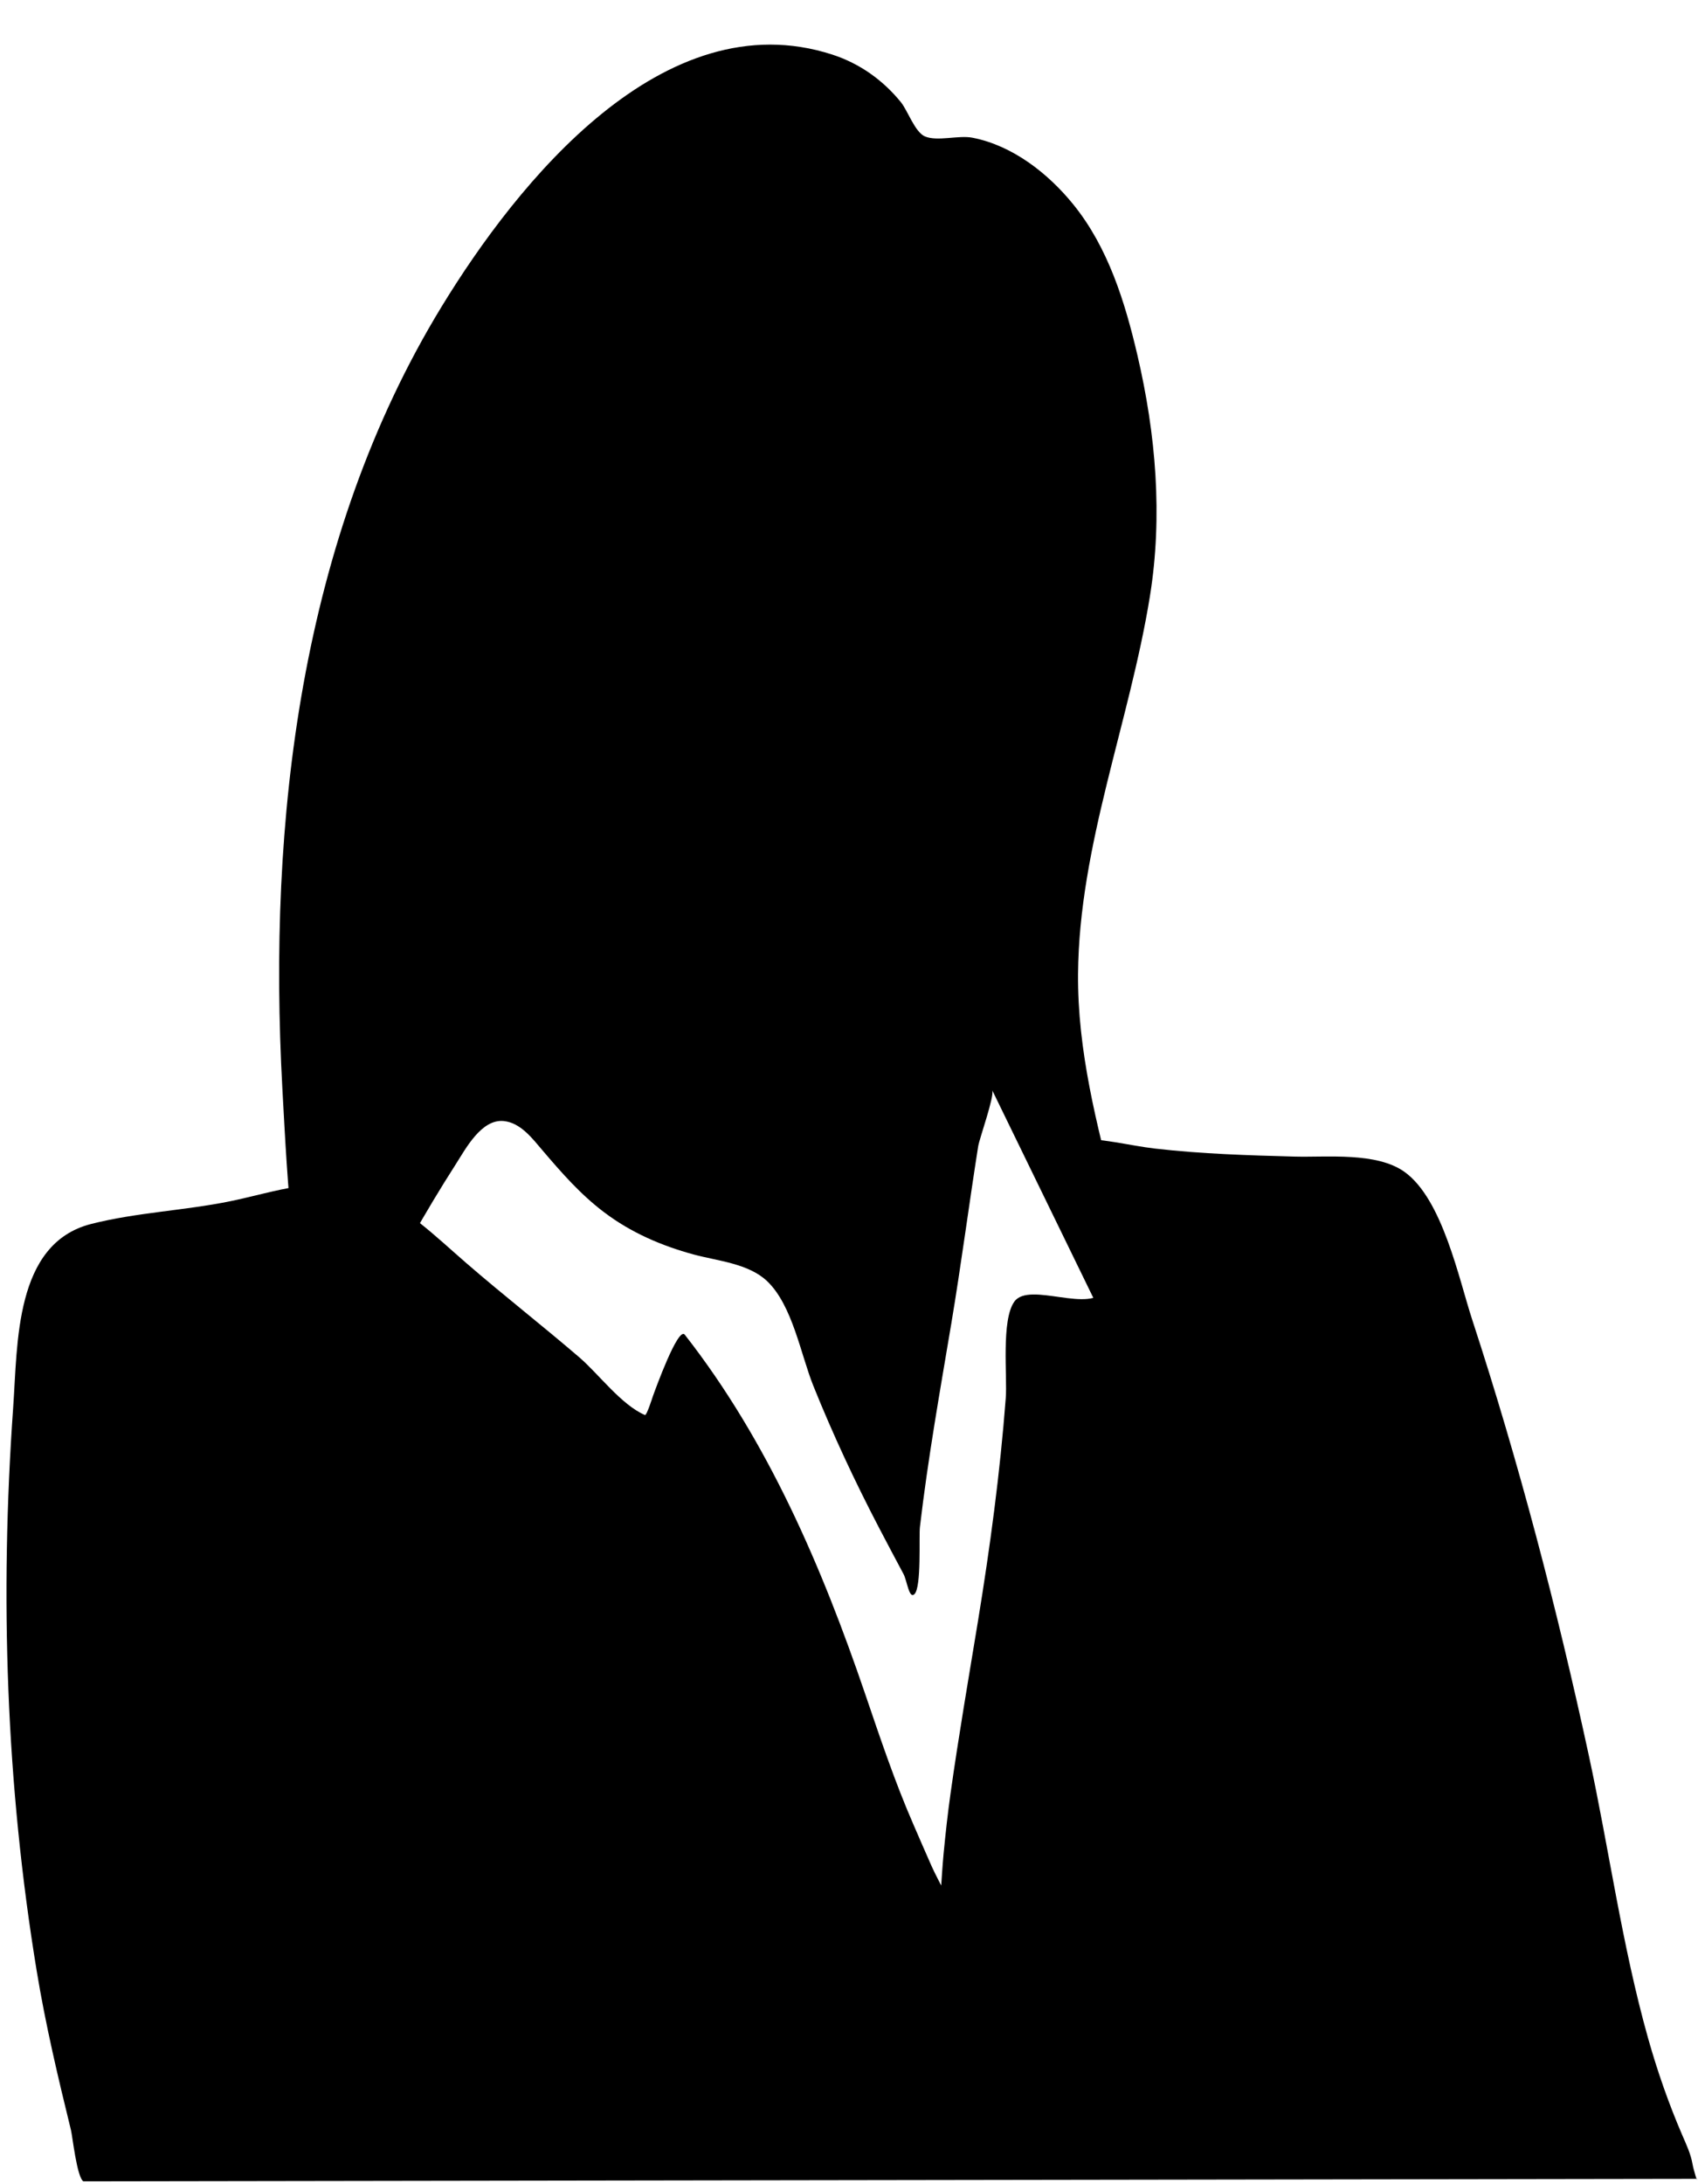 <?xml version="1.0" encoding="UTF-8"?>
<!DOCTYPE svg PUBLIC '-//W3C//DTD SVG 1.0//EN'
          'http://www.w3.org/TR/2001/REC-SVG-20010904/DTD/svg10.dtd'>
<svg clip-rule="evenodd" fill-rule="evenodd" height="335.2" preserveAspectRatio="xMidYMid meet" stroke-linejoin="round" stroke-miterlimit="2" version="1.0" viewBox="133.1 87.8 260.7 335.2" width="260.7" xmlns="http://www.w3.org/2000/svg" xmlns:xlink="http://www.w3.org/1999/xlink" zoomAndPan="magnify"
><g
  ><g
    ><path d="M0 0H500V500H0z" fill="none" transform="translate(.514 .284)"
      /><g id="change1_2"
      ><path d="M99.596,297.619C99.303,297.434 99.104,295.585 99.033,295.294C98.447,292.906 97.879,290.512 97.48,288.085C96.084,279.608 95.802,271.084 96.41,262.524C96.617,259.621 96.463,255.079 99.945,254.191C102.008,253.666 104.179,253.585 106.266,253.158C108.242,252.754 110.471,251.92 112.454,252.693C114.199,253.373 115.592,254.768 116.986,255.974C118.666,257.428 120.418,258.793 122.104,260.24C122.974,260.987 124.008,262.396 125.083,262.857C125.161,262.89 125.425,262.054 125.445,261.999C125.548,261.715 126.589,258.828 126.89,259.213C130.67,264.044 133.114,269.753 135.077,275.51C135.756,277.5 136.423,279.497 137.265,281.426C137.541,282.058 137.811,282.693 138.093,283.323C138.226,283.621 138.528,284.199 138.528,284.199C138.528,284.199 138.59,283.232 138.637,282.749C138.724,281.841 138.824,280.934 138.951,280.03C139.316,277.429 139.765,274.839 140.19,272.247C140.744,268.868 141.198,265.498 141.458,262.083C141.533,261.113 141.242,258.546 141.851,257.708C142.532,256.773 145.383,258.314 145.954,257.134C146.531,255.942 145.167,253.035 144.848,251.847C144.815,251.722 144.381,250.346 144.552,250.336C145.741,250.27 147.062,250.636 148.238,250.771C150.347,251.013 152.464,251.078 154.583,251.134C156.034,251.172 158.291,250.922 159.556,251.829C161.281,253.065 162.02,256.679 162.626,258.53C164.741,264.992 166.475,271.628 167.913,278.271C168.838,282.544 169.423,286.912 170.608,291.124C171.029,292.617 171.542,294.087 172.155,295.511C172.347,295.956 172.544,296.366 172.627,296.841C172.666,297.068 172.865,297.732 172.82,297.505" transform="translate(-191.034 -584.296) scale(3.383)"
      /></g
      ><g id="change1_1"
      ><path d="M140.844,248.125C140.952,248.399 140.264,250.307 140.206,250.669C139.784,253.342 139.436,256.024 138.989,258.693C138.473,261.769 137.924,264.84 137.562,267.939C137.511,268.375 137.64,270.656 137.315,270.98C137.07,271.225 136.98,270.374 136.817,270.069C136.446,269.374 136.076,268.68 135.712,267.982C134.617,265.885 133.607,263.725 132.724,261.53C132.152,260.108 131.779,257.879 130.627,256.784C129.781,255.979 128.377,255.868 127.302,255.577C125.83,255.179 124.447,254.58 123.226,253.657C122.158,252.849 121.306,251.875 120.442,250.862C119.98,250.321 119.446,249.601 118.678,249.522C117.655,249.416 116.939,250.795 116.489,251.495C115.095,253.668 113.834,255.937 112.655,258.232C112.145,259.224 111.629,260.213 111.147,261.219C111.005,261.516 110.729,262.286 110.509,261.627C109.085,257.354 108.871,252.49 108.627,248.036C107.963,235.932 109.435,223.098 115.851,212.584C119.293,206.944 125.924,198.665 133.582,201.144C134.821,201.545 135.886,202.3 136.704,203.311C136.999,203.675 137.338,204.663 137.787,204.856C138.349,205.096 139.317,204.793 139.943,204.915C141.77,205.269 143.383,206.534 144.529,207.95C146.104,209.896 146.87,212.372 147.431,214.772C148.27,218.362 148.589,222.07 147.999,225.724C147.079,231.422 144.785,237.028 144.738,242.844C144.682,249.809 148.257,256.4 148.257,263.343" transform="translate(-191.034 -584.296) scale(3.383)"
      /></g
    ></g
  ></g
></svg
>
